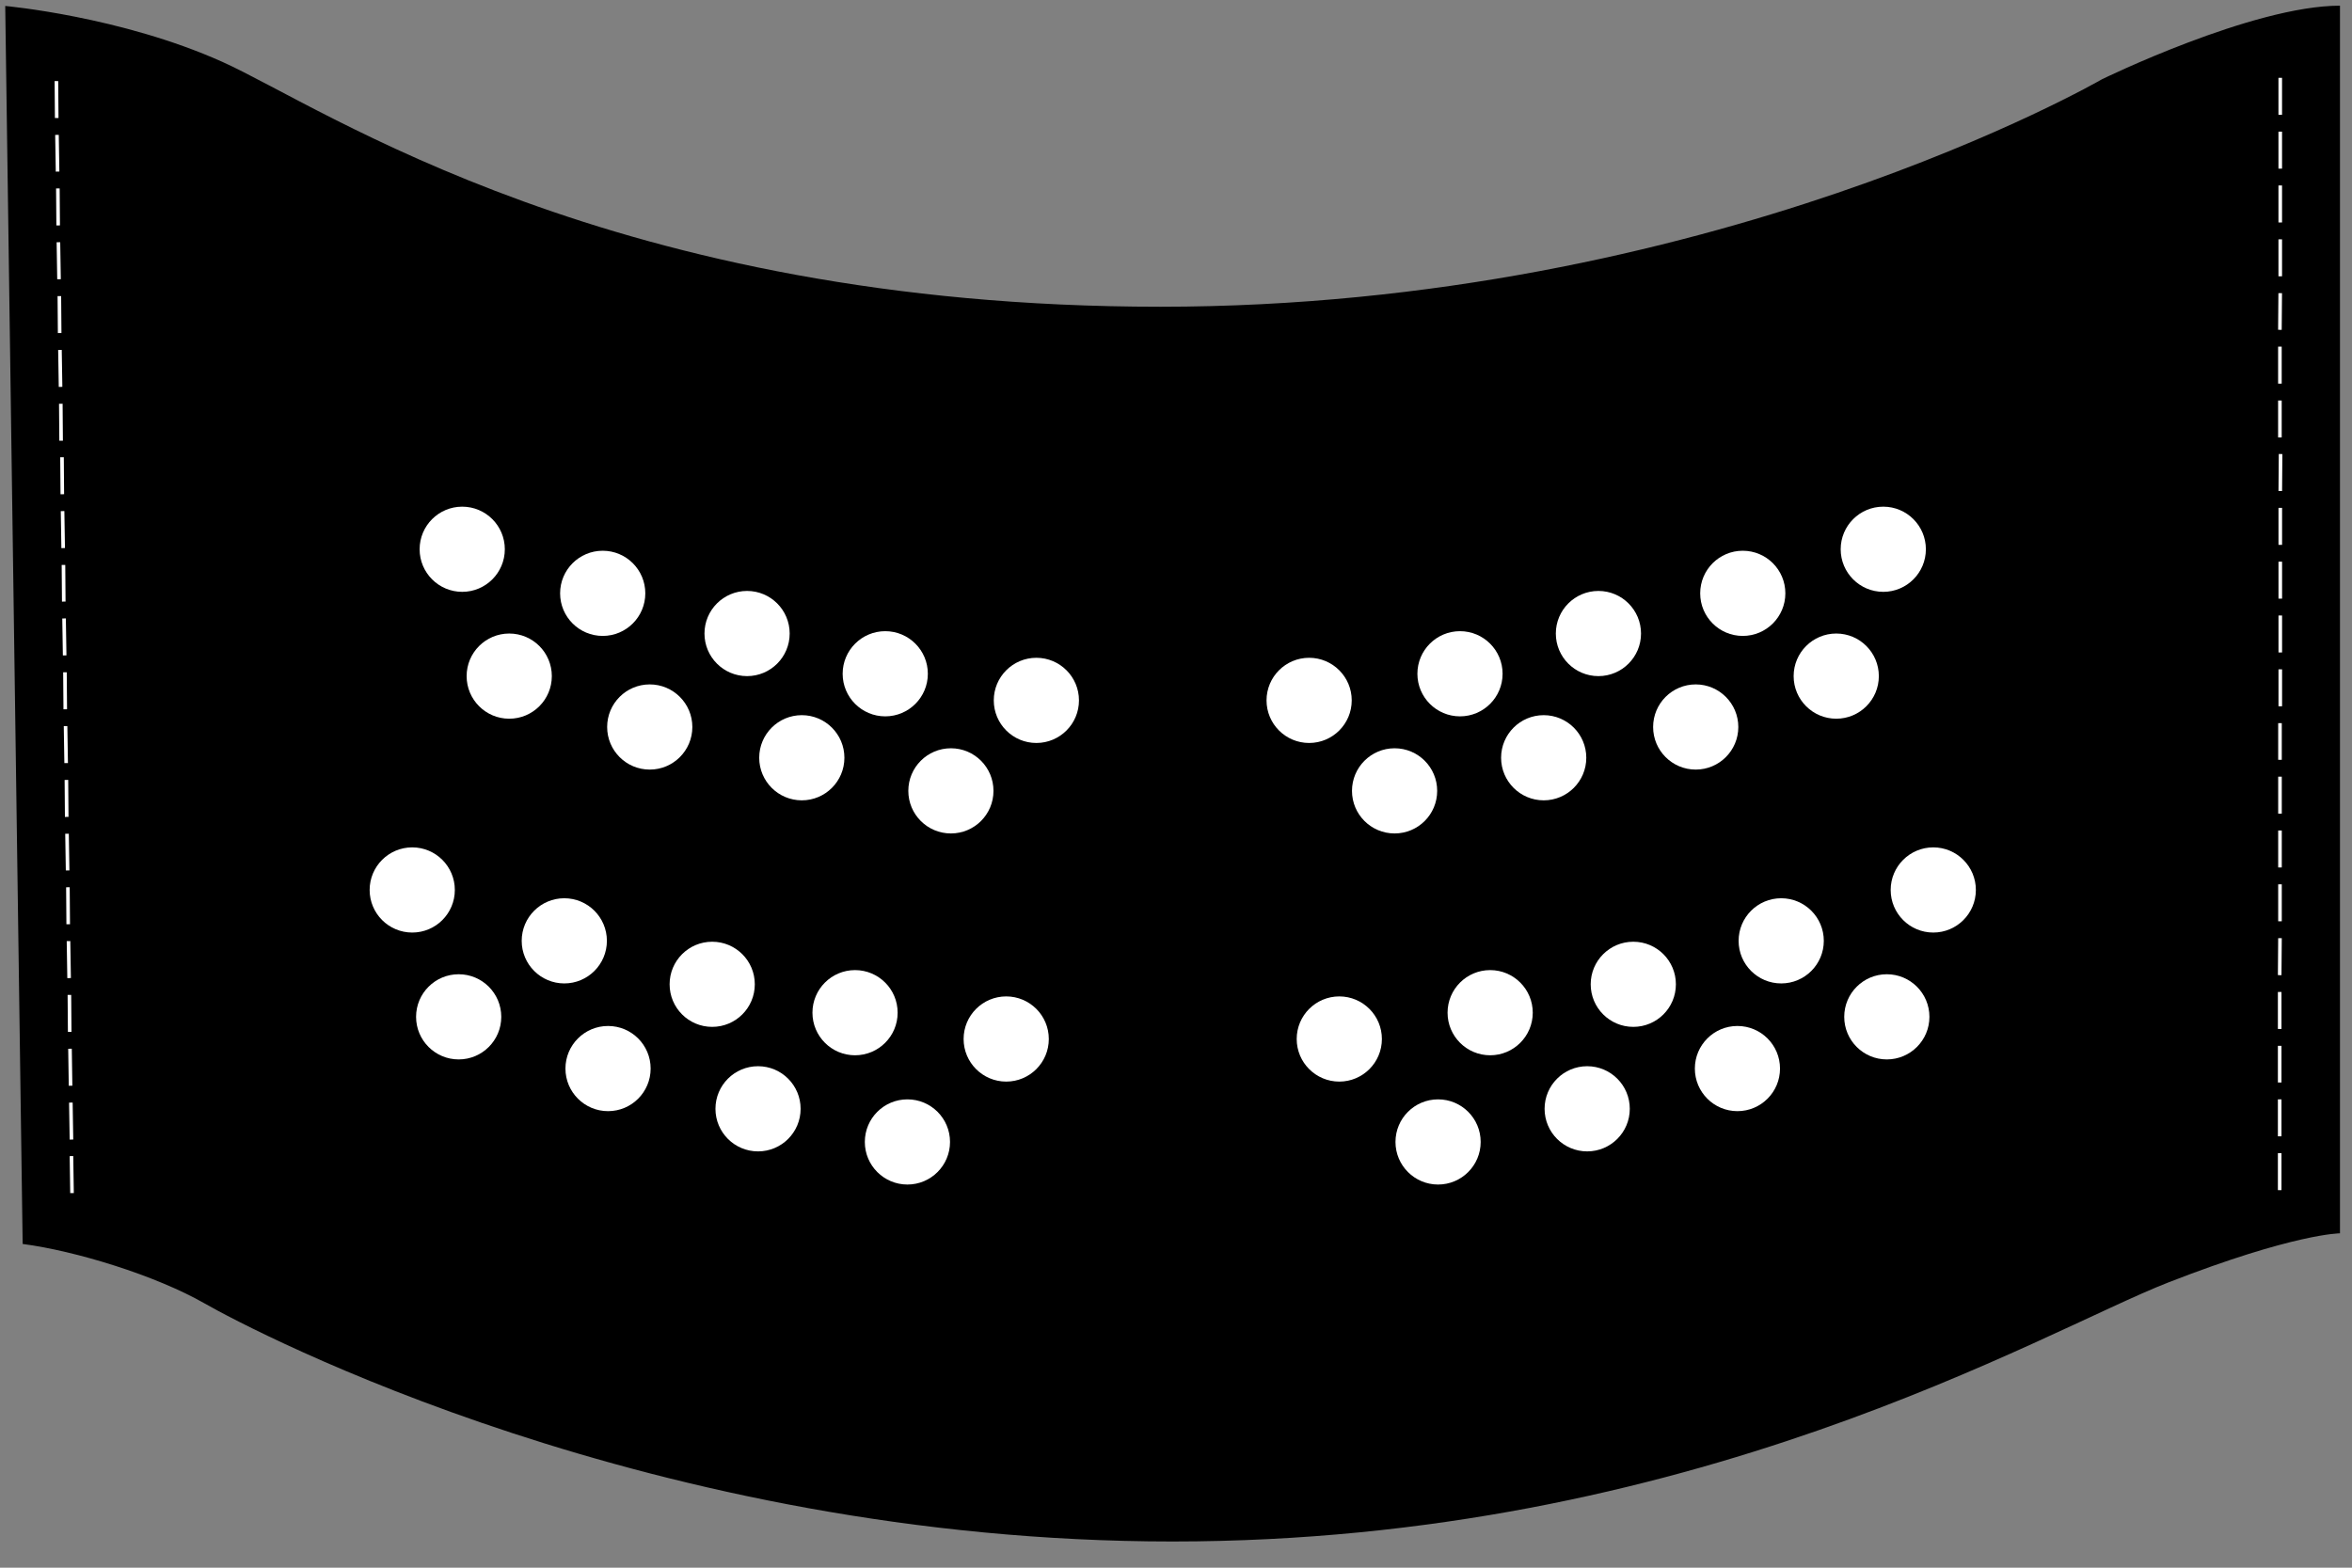 <svg width="63" height="42" viewBox="0 0 63 42" fill="none" xmlns="http://www.w3.org/2000/svg">
<rect x="0" y="0" width="63" height="42" fill="#808080" stroke="none"/>
<path d="M0.14 0.16C0.14 0.16 3.238 0.437 5.955 1.657C8.673 2.878 16.367 8.218 31.08 8.218C45.794 8.218 56.3 2.125 56.3 2.125C56.3 2.125 60.333 0.152 62.678 0.152V33.042C62.678 33.042 61.458 33.042 58.083 34.357C54.708 35.672 45.334 41.298 31.405 41.298C17.476 41.298 6.795 35.672 5.48 34.92C4.165 34.167 2.01 33.509 0.607 33.327L0.14 0.16Z" fill="black"/>
<path d="M12.381 15.856C13.011 15.856 13.522 15.345 13.522 14.715C13.522 14.085 13.011 13.574 12.381 13.574C11.751 13.574 11.24 14.085 11.24 14.715C11.24 15.345 11.751 15.856 12.381 15.856Z" fill="white"/>
<path d="M16.144 17.037C16.774 17.037 17.285 16.526 17.285 15.896C17.285 15.265 16.774 14.755 16.144 14.755C15.514 14.755 15.003 15.265 15.003 15.896C15.003 16.526 15.514 17.037 16.144 17.037Z" fill="white"/>
<path d="M20.011 18.114C20.641 18.114 21.152 17.603 21.152 16.973C21.152 16.343 20.641 15.832 20.011 15.832C19.381 15.832 18.87 16.343 18.87 16.973C18.87 17.603 19.381 18.114 20.011 18.114Z" fill="white"/>
<path d="M23.712 19.192C24.342 19.192 24.853 18.681 24.853 18.051C24.853 17.421 24.342 16.91 23.712 16.91C23.082 16.91 22.571 17.421 22.571 18.051C22.571 18.681 23.082 19.192 23.712 19.192Z" fill="white"/>
<path d="M13.64 19.255C14.271 19.255 14.781 18.744 14.781 18.114C14.781 17.484 14.271 16.973 13.64 16.973C13.01 16.973 12.499 17.484 12.499 18.114C12.499 18.744 13.01 19.255 13.64 19.255Z" fill="white"/>
<path d="M17.404 20.618C18.034 20.618 18.545 20.107 18.545 19.477C18.545 18.847 18.034 18.336 17.404 18.336C16.773 18.336 16.263 18.847 16.263 19.477C16.263 20.107 16.773 20.618 17.404 20.618Z" fill="white"/>
<path d="M21.477 21.442C22.107 21.442 22.618 20.931 22.618 20.301C22.618 19.671 22.107 19.16 21.477 19.16C20.847 19.16 20.336 19.671 20.336 20.301C20.336 20.931 20.847 21.442 21.477 21.442Z" fill="white"/>
<path d="M11.042 24.984C11.672 24.984 12.183 24.473 12.183 23.843C12.183 23.213 11.672 22.702 11.042 22.702C10.412 22.702 9.901 23.213 9.901 23.843C9.901 24.473 10.412 24.984 11.042 24.984Z" fill="white"/>
<path d="M15.115 26.347C15.745 26.347 16.256 25.836 16.256 25.206C16.256 24.576 15.745 24.065 15.115 24.065C14.485 24.065 13.974 24.576 13.974 25.206C13.974 25.836 14.485 26.347 15.115 26.347Z" fill="white"/>
<path d="M19.076 27.511C19.707 27.511 20.218 27.001 20.218 26.37C20.218 25.74 19.707 25.23 19.076 25.23C18.446 25.23 17.936 25.74 17.936 26.37C17.936 27.001 18.446 27.511 19.076 27.511Z" fill="white"/>
<path d="M22.903 28.272C23.533 28.272 24.044 27.761 24.044 27.131C24.044 26.501 23.533 25.99 22.903 25.99C22.273 25.99 21.762 26.501 21.762 27.131C21.762 27.761 22.273 28.272 22.903 28.272Z" fill="white"/>
<path d="M12.286 28.383C12.916 28.383 13.427 27.872 13.427 27.242C13.427 26.612 12.916 26.101 12.286 26.101C11.656 26.101 11.145 26.612 11.145 27.242C11.145 27.872 11.656 28.383 12.286 28.383Z" fill="white"/>
<path d="M16.287 29.769C16.918 29.769 17.428 29.258 17.428 28.628C17.428 27.998 16.918 27.487 16.287 27.487C15.657 27.487 15.146 27.998 15.146 28.628C15.146 29.258 15.657 29.769 16.287 29.769Z" fill="white"/>
<path d="M20.305 30.847C20.935 30.847 21.445 30.336 21.445 29.706C21.445 29.076 20.935 28.565 20.305 28.565C19.674 28.565 19.164 29.076 19.164 29.706C19.164 30.336 19.674 30.847 20.305 30.847Z" fill="white"/>
<path d="M27.76 19.905C28.39 19.905 28.901 19.394 28.901 18.764C28.901 18.134 28.39 17.623 27.76 17.623C27.13 17.623 26.619 18.134 26.619 18.764C26.619 19.394 27.13 19.905 27.76 19.905Z" fill="white"/>
<path d="M26.952 28.977C27.582 28.977 28.093 28.466 28.093 27.836C28.093 27.206 27.582 26.695 26.952 26.695C26.322 26.695 25.811 27.206 25.811 27.836C25.811 28.466 26.322 28.977 26.952 28.977Z" fill="white"/>
<path d="M25.471 22.329C26.101 22.329 26.611 21.819 26.611 21.188C26.611 20.558 26.101 20.047 25.471 20.047C24.84 20.047 24.33 20.558 24.33 21.188C24.33 21.819 24.84 22.329 25.471 22.329Z" fill="white"/>
<path d="M24.306 31.735C24.936 31.735 25.447 31.224 25.447 30.594C25.447 29.963 24.936 29.453 24.306 29.453C23.676 29.453 23.165 29.963 23.165 30.594C23.165 31.224 23.676 31.735 24.306 31.735Z" fill="white"/>
<path d="M50.445 15.856C51.075 15.856 51.586 15.345 51.586 14.715C51.586 14.085 51.075 13.574 50.445 13.574C49.815 13.574 49.304 14.085 49.304 14.715C49.304 15.345 49.815 15.856 50.445 15.856Z" fill="white"/>
<path d="M46.681 17.037C47.312 17.037 47.822 16.526 47.822 15.896C47.822 15.265 47.312 14.755 46.681 14.755C46.051 14.755 45.541 15.265 45.541 15.896C45.541 16.526 46.051 17.037 46.681 17.037Z" fill="white"/>
<path d="M42.815 18.114C43.445 18.114 43.956 17.603 43.956 16.973C43.956 16.343 43.445 15.832 42.815 15.832C42.185 15.832 41.674 16.343 41.674 16.973C41.674 17.603 42.185 18.114 42.815 18.114Z" fill="white"/>
<path d="M39.107 19.192C39.737 19.192 40.248 18.681 40.248 18.051C40.248 17.421 39.737 16.91 39.107 16.91C38.477 16.91 37.966 17.421 37.966 18.051C37.966 18.681 38.477 19.192 39.107 19.192Z" fill="white"/>
<path d="M49.185 19.255C49.816 19.255 50.326 18.744 50.326 18.114C50.326 17.484 49.816 16.973 49.185 16.973C48.555 16.973 48.044 17.484 48.044 18.114C48.044 18.744 48.555 19.255 49.185 19.255Z" fill="white"/>
<path d="M45.421 20.618C46.051 20.618 46.562 20.107 46.562 19.477C46.562 18.847 46.051 18.336 45.421 18.336C44.791 18.336 44.28 18.847 44.28 19.477C44.28 20.107 44.791 20.618 45.421 20.618Z" fill="white"/>
<path d="M41.349 21.442C41.979 21.442 42.49 20.931 42.49 20.301C42.49 19.671 41.979 19.16 41.349 19.16C40.719 19.16 40.208 19.671 40.208 20.301C40.208 20.931 40.719 21.442 41.349 21.442Z" fill="white"/>
<path d="M51.784 24.984C52.414 24.984 52.925 24.473 52.925 23.843C52.925 23.213 52.414 22.702 51.784 22.702C51.154 22.702 50.643 23.213 50.643 23.843C50.643 24.473 51.154 24.984 51.784 24.984Z" fill="white"/>
<path d="M47.711 26.347C48.341 26.347 48.852 25.836 48.852 25.206C48.852 24.576 48.341 24.065 47.711 24.065C47.081 24.065 46.57 24.576 46.57 25.206C46.57 25.836 47.081 26.347 47.711 26.347Z" fill="white"/>
<path d="M43.749 27.511C44.38 27.511 44.89 27.001 44.89 26.37C44.89 25.74 44.38 25.23 43.749 25.23C43.119 25.23 42.608 25.74 42.608 26.37C42.608 27.001 43.119 27.511 43.749 27.511Z" fill="white"/>
<path d="M39.915 28.272C40.545 28.272 41.056 27.761 41.056 27.131C41.056 26.501 40.545 25.99 39.915 25.99C39.285 25.99 38.774 26.501 38.774 27.131C38.774 27.761 39.285 28.272 39.915 28.272Z" fill="white"/>
<path d="M50.54 28.383C51.17 28.383 51.681 27.872 51.681 27.242C51.681 26.612 51.17 26.101 50.54 26.101C49.91 26.101 49.399 26.612 49.399 27.242C49.399 27.872 49.91 28.383 50.54 28.383Z" fill="white"/>
<path d="M46.538 29.769C47.169 29.769 47.679 29.258 47.679 28.628C47.679 27.998 47.169 27.487 46.538 27.487C45.908 27.487 45.398 27.998 45.398 28.628C45.398 29.258 45.908 29.769 46.538 29.769Z" fill="white"/>
<path d="M42.514 30.847C43.144 30.847 43.655 30.336 43.655 29.706C43.655 29.076 43.144 28.565 42.514 28.565C41.884 28.565 41.373 29.076 41.373 29.706C41.373 30.336 41.884 30.847 42.514 30.847Z" fill="white"/>
<path d="M35.066 19.905C35.696 19.905 36.207 19.394 36.207 18.764C36.207 18.134 35.696 17.623 35.066 17.623C34.436 17.623 33.925 18.134 33.925 18.764C33.925 19.394 34.436 19.905 35.066 19.905Z" fill="white"/>
<path d="M35.874 28.977C36.504 28.977 37.015 28.466 37.015 27.836C37.015 27.206 36.504 26.695 35.874 26.695C35.244 26.695 34.733 27.206 34.733 27.836C34.733 28.466 35.244 28.977 35.874 28.977Z" fill="white"/>
<path d="M37.355 22.329C37.986 22.329 38.496 21.819 38.496 21.188C38.496 20.558 37.986 20.047 37.355 20.047C36.725 20.047 36.214 20.558 36.214 21.188C36.214 21.819 36.725 22.329 37.355 22.329Z" fill="white"/>
<path d="M38.52 31.735C39.15 31.735 39.661 31.224 39.661 30.594C39.661 29.963 39.15 29.453 38.52 29.453C37.89 29.453 37.379 29.963 37.379 30.594C37.379 31.224 37.89 31.735 38.52 31.735Z" fill="white"/>
<path d="M1.661 12.251L1.669 13.241" stroke="white" stroke-width="0.096" stroke-miterlimit="10"/>
<path d="M1.676 13.693L1.692 14.684" stroke="white" stroke-width="0.096" stroke-miterlimit="10"/>
<path d="M1.7 15.135L1.708 16.117" stroke="white" stroke-width="0.096" stroke-miterlimit="10"/>
<path d="M1.716 16.569L1.732 17.559" stroke="white" stroke-width="0.096" stroke-miterlimit="10"/>
<path d="M1.74 18.011L1.748 19.002" stroke="white" stroke-width="0.096" stroke-miterlimit="10"/>
<path d="M1.756 19.453L1.772 20.444" stroke="white" stroke-width="0.096" stroke-miterlimit="10"/>
<path d="M1.779 20.895L1.787 21.886" stroke="white" stroke-width="0.096" stroke-miterlimit="10"/>
<path d="M1.795 22.337L1.811 23.32" stroke="white" stroke-width="0.096" stroke-miterlimit="10"/>
<path d="M1.819 23.771L1.827 24.762" stroke="white" stroke-width="0.096" stroke-miterlimit="10"/>
<path d="M1.835 25.213L1.851 26.204" stroke="white" stroke-width="0.096" stroke-miterlimit="10"/>
<path d="M1.859 26.655L1.867 27.646" stroke="white" stroke-width="0.096" stroke-miterlimit="10"/>
<path d="M1.875 28.097L1.89 29.088" stroke="white" stroke-width="0.096" stroke-miterlimit="10"/>
<path d="M1.898 29.54L1.914 30.53" stroke="white" stroke-width="0.096" stroke-miterlimit="10"/>
<path d="M1.914 30.973L1.929 31.964" stroke="white" stroke-width="0.096" stroke-miterlimit="10"/>
<path d="M1.511 2.172L1.519 3.162" stroke="white" stroke-width="0.096" stroke-miterlimit="10"/>
<path d="M1.526 3.614L1.542 4.597" stroke="white" stroke-width="0.096" stroke-miterlimit="10"/>
<path d="M1.55 5.048L1.558 6.039" stroke="white" stroke-width="0.096" stroke-miterlimit="10"/>
<path d="M1.565 6.49L1.581 7.481" stroke="white" stroke-width="0.096" stroke-miterlimit="10"/>
<path d="M1.59 7.933L1.598 8.923" stroke="white" stroke-width="0.096" stroke-miterlimit="10"/>
<path d="M1.606 9.375L1.622 10.365" stroke="white" stroke-width="0.096" stroke-miterlimit="10"/>
<path d="M1.629 10.817L1.637 11.807" stroke="white" stroke-width="0.096" stroke-miterlimit="10"/>
<path d="M61.087 12.164L61.079 13.154" stroke="white" stroke-width="0.096" stroke-miterlimit="10"/>
<path d="M61.079 13.606V14.597" stroke="white" stroke-width="0.096" stroke-miterlimit="10"/>
<path d="M61.079 15.048V16.038" stroke="white" stroke-width="0.096" stroke-miterlimit="10"/>
<path d="M61.079 16.49V17.48" stroke="white" stroke-width="0.096" stroke-miterlimit="10"/>
<path d="M61.079 17.932V18.922" stroke="white" stroke-width="0.096" stroke-miterlimit="10"/>
<path d="M61.071 19.374V20.356" stroke="white" stroke-width="0.096" stroke-miterlimit="10"/>
<path d="M61.071 20.808V21.799" stroke="white" stroke-width="0.096" stroke-miterlimit="10"/>
<path d="M61.071 22.25V23.24" stroke="white" stroke-width="0.096" stroke-miterlimit="10"/>
<path d="M61.071 23.692V24.682" stroke="white" stroke-width="0.096" stroke-miterlimit="10"/>
<path d="M61.071 25.134L61.063 26.125" stroke="white" stroke-width="0.096" stroke-miterlimit="10"/>
<path d="M61.063 26.576V27.567" stroke="white" stroke-width="0.096" stroke-miterlimit="10"/>
<path d="M61.063 28.019V29.001" stroke="white" stroke-width="0.096" stroke-miterlimit="10"/>
<path d="M61.063 29.453V30.443" stroke="white" stroke-width="0.096" stroke-miterlimit="10"/>
<path d="M61.063 30.895V31.885" stroke="white" stroke-width="0.096" stroke-miterlimit="10"/>
<path d="M61.078 2.085V3.075" stroke="white" stroke-width="0.096" stroke-miterlimit="10"/>
<path d="M61.078 3.527V4.518" stroke="white" stroke-width="0.096" stroke-miterlimit="10"/>
<path d="M61.078 4.969V5.96" stroke="white" stroke-width="0.096" stroke-miterlimit="10"/>
<path d="M61.078 6.412V7.402" stroke="white" stroke-width="0.096" stroke-miterlimit="10"/>
<path d="M61.077 7.854L61.069 8.836" stroke="white" stroke-width="0.096" stroke-miterlimit="10"/>
<path d="M61.069 9.287V10.278" stroke="white" stroke-width="0.096" stroke-miterlimit="10"/>
<path d="M61.069 10.73V11.72" stroke="white" stroke-width="0.096" stroke-miterlimit="10"/>
</svg>
